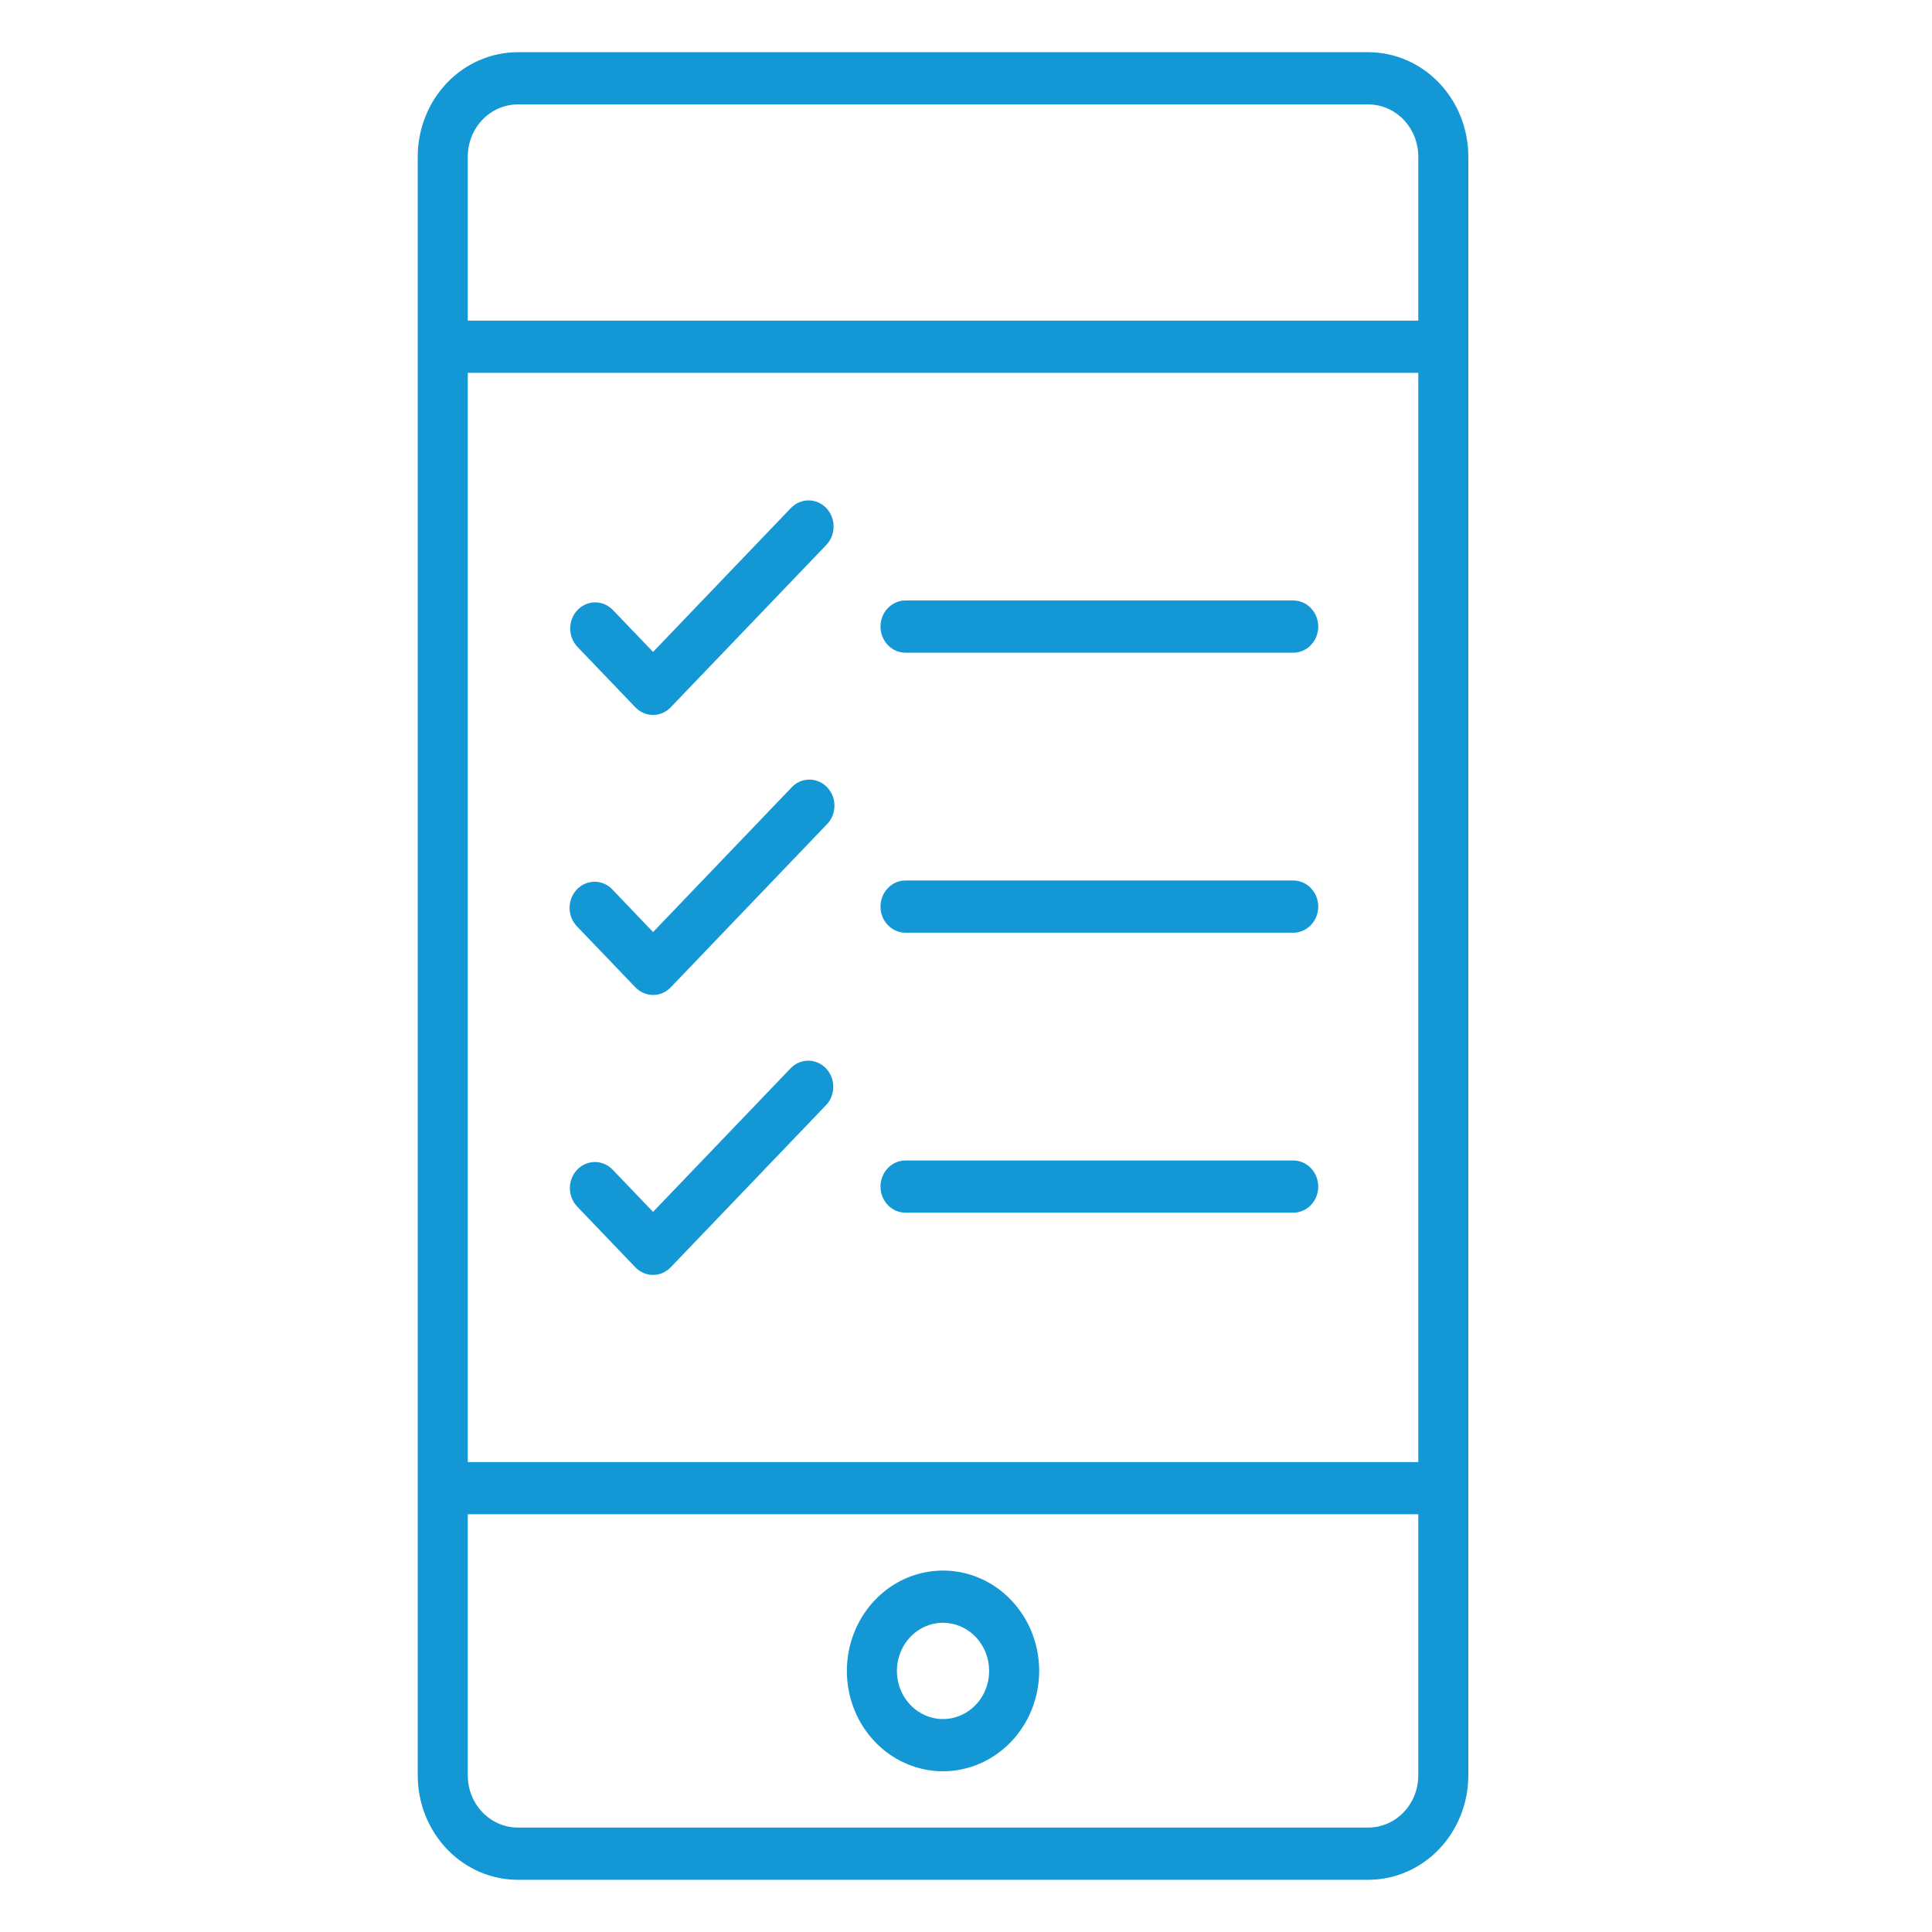 <svg width="50" height="50" viewBox="0 0 50 50" fill="none" xmlns="http://www.w3.org/2000/svg">
<path d="M35.411 48.649H13.4C12.714 48.649 12.055 48.364 11.569 47.857C11.084 47.35 10.811 46.663 10.811 45.946V4.054C10.811 3.337 11.084 2.65 11.569 2.143C12.055 1.636 12.714 1.351 13.4 1.351H35.411C36.097 1.351 36.756 1.636 37.242 2.143C37.727 2.65 38 3.337 38 4.054V45.946C38 46.663 37.727 47.35 37.242 47.857C36.756 48.364 36.097 48.649 35.411 48.649ZM13.4 2.703C13.057 2.703 12.728 2.845 12.485 3.099C12.242 3.352 12.106 3.696 12.106 4.054V45.946C12.106 46.304 12.242 46.648 12.485 46.901C12.728 47.155 13.057 47.297 13.4 47.297H35.411C35.754 47.297 36.083 47.155 36.326 46.901C36.569 46.648 36.705 46.304 36.705 45.946V4.054C36.705 3.696 36.569 3.352 36.326 3.099C36.083 2.845 35.754 2.703 35.411 2.703H13.4Z" fill="#1498D5"/>
<path d="M11.458 8.298H37.352V9.649H11.458V8.298Z" fill="#1498D5"/>
<path d="M11.458 37.838H37.352V39.189H11.458V37.838Z" fill="#1498D5"/>
<path d="M24.405 45.84C23.913 45.84 23.432 45.688 23.023 45.403C22.614 45.117 22.295 44.712 22.106 44.237C21.918 43.763 21.869 43.24 21.965 42.736C22.061 42.233 22.298 41.77 22.646 41.407C22.994 41.043 23.437 40.796 23.92 40.696C24.403 40.596 24.903 40.647 25.358 40.844C25.812 41.04 26.201 41.373 26.474 41.8C26.748 42.227 26.894 42.73 26.894 43.243C26.893 43.932 26.631 44.592 26.164 45.079C25.698 45.566 25.065 45.84 24.405 45.84ZM24.405 41.997C24.169 41.997 23.939 42.07 23.742 42.207C23.546 42.344 23.393 42.539 23.303 42.766C23.212 42.994 23.189 43.245 23.235 43.486C23.281 43.728 23.394 43.95 23.561 44.124C23.728 44.298 23.941 44.417 24.172 44.465C24.404 44.513 24.644 44.489 24.862 44.394C25.08 44.3 25.267 44.14 25.398 43.935C25.529 43.731 25.599 43.49 25.599 43.243C25.599 42.913 25.473 42.596 25.249 42.363C25.025 42.129 24.722 41.998 24.405 41.997Z" fill="#1498D5"/>
<path d="M33.468 16.892H23.434C23.263 16.892 23.098 16.821 22.977 16.694C22.855 16.567 22.787 16.395 22.787 16.216C22.787 16.037 22.855 15.865 22.977 15.738C23.098 15.612 23.263 15.54 23.434 15.54H33.468C33.64 15.54 33.805 15.612 33.926 15.738C34.048 15.865 34.116 16.037 34.116 16.216C34.116 16.395 34.048 16.567 33.926 16.694C33.805 16.821 33.64 16.892 33.468 16.892Z" fill="#1498D5"/>
<path d="M16.901 18.503C16.729 18.503 16.564 18.431 16.443 18.305L14.939 16.735C14.821 16.607 14.755 16.436 14.757 16.259C14.758 16.082 14.826 15.913 14.946 15.787C15.066 15.662 15.229 15.591 15.399 15.589C15.568 15.588 15.732 15.656 15.854 15.779L16.901 16.872L20.468 13.148C20.528 13.085 20.6 13.036 20.678 13.002C20.757 12.968 20.841 12.95 20.926 12.95C21.011 12.95 21.095 12.968 21.174 13.002C21.253 13.036 21.324 13.085 21.384 13.148C21.444 13.211 21.492 13.286 21.524 13.368C21.557 13.45 21.573 13.537 21.573 13.626C21.573 13.715 21.557 13.803 21.524 13.885C21.491 13.967 21.444 14.041 21.384 14.104L17.358 18.305C17.298 18.368 17.227 18.418 17.148 18.452C17.07 18.486 16.986 18.503 16.901 18.503Z" fill="#1498D5"/>
<path d="M33.468 24.139H23.434C23.263 24.139 23.098 24.067 22.977 23.941C22.855 23.814 22.787 23.642 22.787 23.463C22.787 23.284 22.855 23.112 22.977 22.985C23.098 22.858 23.263 22.787 23.434 22.787H33.468C33.64 22.787 33.805 22.858 33.926 22.985C34.048 23.112 34.116 23.284 34.116 23.463C34.116 23.642 34.048 23.814 33.926 23.941C33.805 24.067 33.64 24.139 33.468 24.139Z" fill="#1498D5"/>
<path d="M16.901 25.749C16.729 25.749 16.564 25.678 16.443 25.551L14.938 23.981C14.877 23.919 14.827 23.844 14.793 23.762C14.759 23.679 14.742 23.591 14.741 23.501C14.74 23.411 14.756 23.322 14.789 23.239C14.822 23.156 14.87 23.081 14.93 23.017C14.991 22.954 15.063 22.904 15.143 22.87C15.223 22.836 15.308 22.819 15.394 22.819C15.48 22.82 15.565 22.839 15.644 22.874C15.723 22.91 15.794 22.961 15.854 23.026L16.901 24.122L20.468 20.398C20.527 20.33 20.598 20.275 20.678 20.237C20.758 20.199 20.844 20.178 20.932 20.176C21.019 20.173 21.107 20.19 21.188 20.224C21.269 20.257 21.343 20.308 21.405 20.373C21.468 20.438 21.516 20.515 21.549 20.6C21.582 20.684 21.598 20.776 21.595 20.867C21.593 20.959 21.573 21.049 21.537 21.132C21.501 21.215 21.448 21.29 21.383 21.351L17.358 25.553C17.237 25.679 17.072 25.75 16.901 25.749Z" fill="#1498D5"/>
<path d="M33.468 31.384H23.434C23.263 31.384 23.098 31.313 22.977 31.187C22.855 31.06 22.787 30.888 22.787 30.709C22.787 30.53 22.855 30.358 22.977 30.231C23.098 30.104 23.263 30.033 23.434 30.033H33.468C33.64 30.033 33.805 30.104 33.926 30.231C34.048 30.358 34.116 30.53 34.116 30.709C34.116 30.888 34.048 31.06 33.926 31.187C33.805 31.313 33.64 31.384 33.468 31.384Z" fill="#1498D5"/>
<path d="M16.901 32.995C16.729 32.995 16.564 32.924 16.443 32.798L14.939 31.227C14.878 31.164 14.831 31.09 14.798 31.008C14.765 30.926 14.749 30.838 14.748 30.749C14.748 30.66 14.765 30.572 14.798 30.49C14.83 30.408 14.878 30.334 14.938 30.271C14.998 30.208 15.069 30.158 15.148 30.124C15.226 30.09 15.311 30.073 15.396 30.073C15.481 30.073 15.565 30.09 15.644 30.124C15.722 30.158 15.794 30.207 15.854 30.27L16.901 31.363L20.468 27.64C20.59 27.517 20.754 27.449 20.924 27.45C21.093 27.452 21.256 27.523 21.376 27.648C21.496 27.773 21.564 27.943 21.565 28.12C21.567 28.297 21.502 28.468 21.384 28.595L17.358 32.797C17.298 32.859 17.227 32.909 17.148 32.944C17.07 32.978 16.986 32.995 16.901 32.995Z" fill="#1498D5"/>
</svg>
